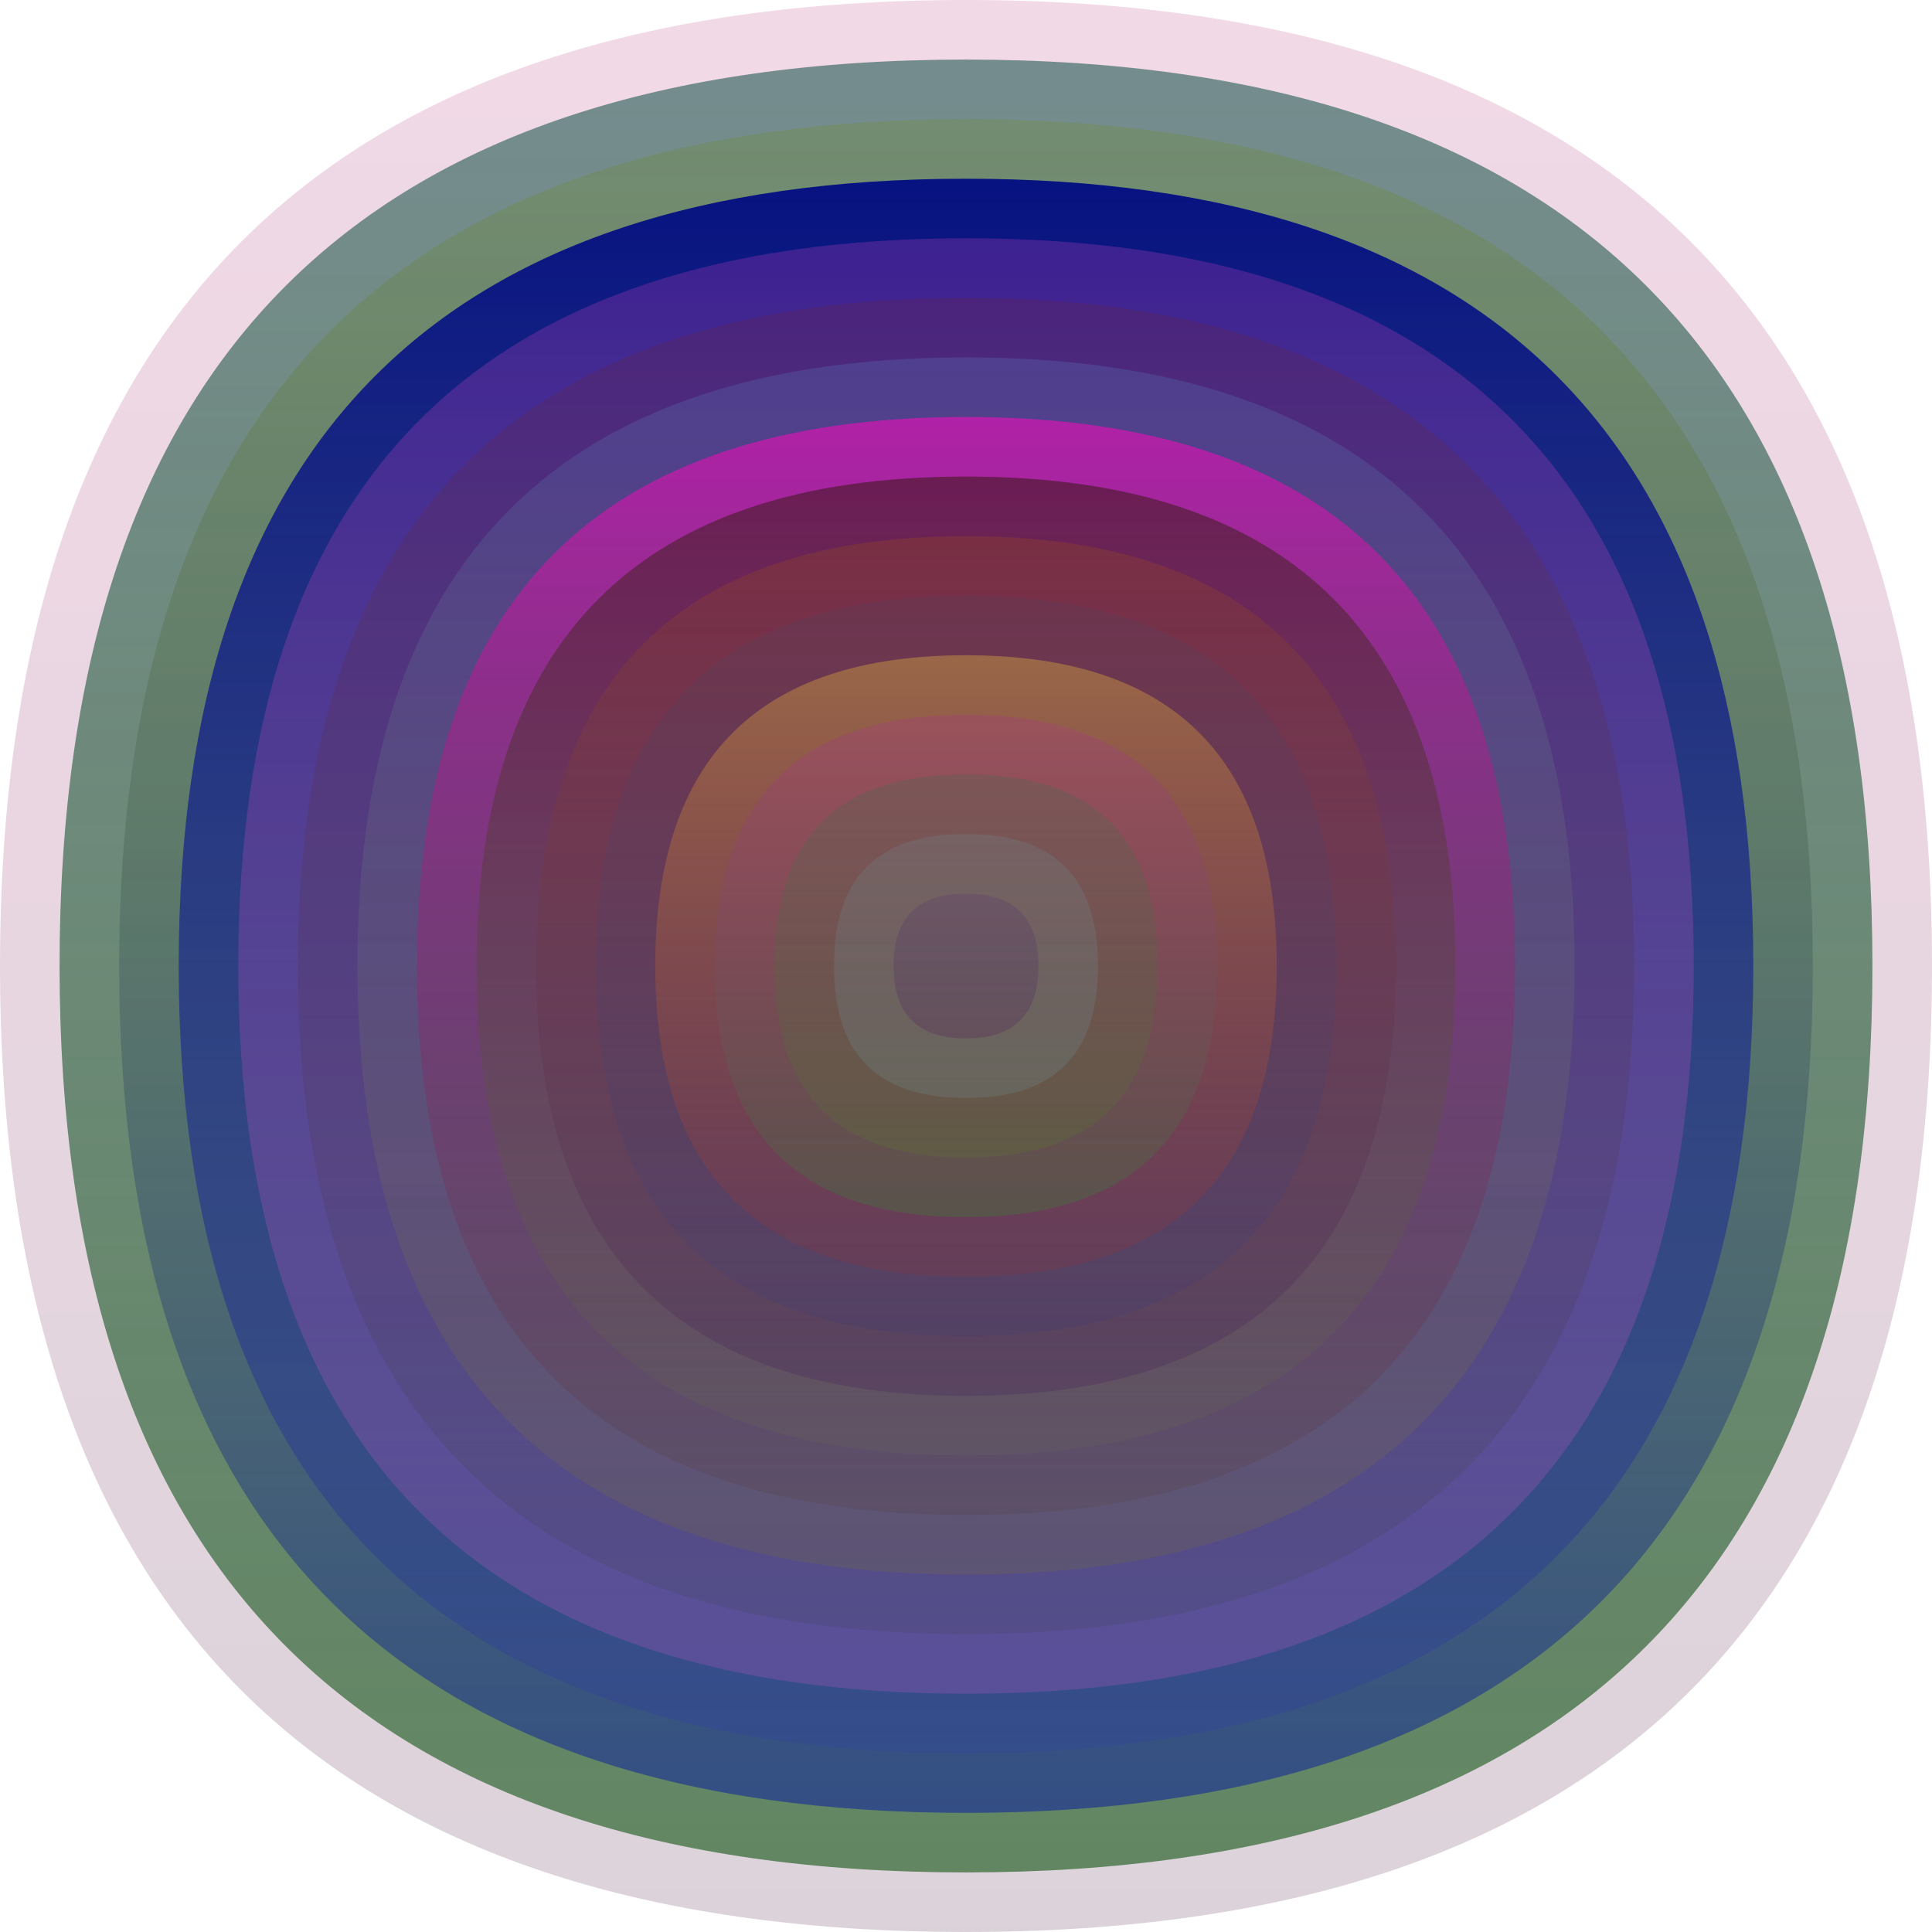 <svg xmlns="http://www.w3.org/2000/svg" width="1200" height="1200" viewBox="0 0 1200 1200"><defs ><linearGradient id="p0" x2="0" y2="1" ><stop stop-color="rgba(170,20,100,0.160)" offset="0" /><stop stop-color="rgba(70,20,60,0.191)" offset="1" /></linearGradient><linearGradient id="p1" x2="0" y2="1" ><stop stop-color="rgba(100,130,130,0.88)" offset="0" /><stop stop-color="rgba(60,110,60,0.76)" offset="1" /></linearGradient><linearGradient id="p2" x2="0" y2="1" ><stop stop-color="rgba(110,140,20,0.228)" offset="0" /><stop stop-color="rgba(10,30,160,0.54)" offset="1" /></linearGradient><linearGradient id="p3" x2="0" y2="1" ><stop stop-color="rgba(0,10,130,0.94)" offset="0" /><stop stop-color="rgba(50,70,150,0.45)" offset="1" /></linearGradient><linearGradient id="p4" x2="0" y2="1" ><stop stop-color="rgba(230,70,200,0.231)" offset="0" /><stop stop-color="rgba(200,90,200,0.245)" offset="1" /></linearGradient><linearGradient id="p5" x2="0" y2="1" ><stop stop-color="rgba(130,30,0,0.153)" offset="0" /><stop stop-color="rgba(30,50,0,0.100)" offset="1" /></linearGradient><linearGradient id="p6" x2="0" y2="1" ><stop stop-color="rgba(90,150,210,0.204)" offset="0" /><stop stop-color="rgba(150,130,0,0.147)" offset="1" /></linearGradient><linearGradient id="p7" x2="0" y2="1" ><stop stop-color="rgba(220,20,180,0.69)" offset="0" /><stop stop-color="rgba(80,50,40,0.148)" offset="1" /></linearGradient><linearGradient id="p8" x2="0" y2="1" ><stop stop-color="rgba(40,20,0,0.48)" offset="0" /><stop stop-color="rgba(110,130,70,0.114)" offset="1" /></linearGradient><linearGradient id="p9" x2="0" y2="1" ><stop stop-color="rgba(170,90,10,0.223)" offset="0" /><stop stop-color="rgba(50,0,90,0.168)" offset="1" /></linearGradient><linearGradient id="p10" x2="0" y2="1" ><stop stop-color="rgba(30,90,130,0.10)" offset="0" /><stop stop-color="rgba(20,50,150,0.103)" offset="1" /></linearGradient><linearGradient id="p11" x2="0" y2="1" ><stop stop-color="rgba(170,120,70,0.74)" offset="0" /><stop stop-color="rgba(140,50,60,0.26)" offset="1" /></linearGradient><linearGradient id="p12" x2="0" y2="1" ><stop stop-color="rgba(180,20,190,0.16)" offset="0" /><stop stop-color="rgba(40,150,40,0.246)" offset="1" /></linearGradient><linearGradient id="p13" x2="0" y2="1" ><stop stop-color="rgba(10,120,70,0.155)" offset="0" /><stop stop-color="rgba(90,140,30,0.164)" offset="1" /></linearGradient><linearGradient id="p14" x2="0" y2="1" ><stop stop-color="rgba(100,180,190,0.135)" offset="0" /><stop stop-color="rgba(120,180,200,0.151)" offset="1" /></linearGradient><linearGradient id="p15" x2="0" y2="1" ><stop stop-color="rgba(40,0,120,0.112)" offset="0" /><stop stop-color="rgba(70,0,80,0.19)" offset="1" /></linearGradient></defs><path fill="url(&quot;#p0&quot;)" d="M0,600 C0,200 200,0 600,0 S1200,200 1200,600 1000,1200 600,1200 0,1000 0,600 " /><svg x="0" y="0" ><g ><animateTransform attributeName="transform" type="rotate" from="0 600 600" to="-360 600 600" dur="49s" repeatCount="indefinite"/><path fill="url(&quot;#p1&quot;)" d="M37,600 C37,224 224,37 600,37 S1163,224 1163,600 976,1163 600,1163 37,976 37,600 " /><svg x="37" y="37" ><g ><animateTransform attributeName="transform" type="rotate" from="0 563 563" to="360 563 563" dur="25s" repeatCount="indefinite"/><path fill="url(&quot;#p2&quot;)" d="M37,563 C37,212 212,37 563,37 S1089,212 1089,563 914,1089 563,1089 37,914 37,563 " /><svg x="37" y="37" ><g ><animateTransform attributeName="transform" type="rotate" from="0 526 526" to="360 526 526" dur="13s" repeatCount="indefinite"/><path fill="url(&quot;#p3&quot;)" d="M37,526 C37,200 200,37 526,37 S1015,200 1015,526 852,1015 526,1015 37,852 37,526 " /><svg x="37" y="37" ><g ><animateTransform attributeName="transform" type="rotate" from="0 489 489" to="360 489 489" dur="69s" repeatCount="indefinite"/><path fill="url(&quot;#p4&quot;)" d="M37,489 C37,187 187,37 489,37 S941,187 941,489 791,941 489,941 37,791 37,489 " /><svg x="37" y="37" ><g ><animateTransform attributeName="transform" type="rotate" from="0 452 452" to="-360 452 452" dur="48s" repeatCount="indefinite"/><path fill="url(&quot;#p5&quot;)" d="M37,452 C37,175 175,37 452,37 S867,175 867,452 729,867 452,867 37,729 37,452 " /><svg x="37" y="37" ><g ><animateTransform attributeName="transform" type="rotate" from="0 415 415" to="-360 415 415" dur="29s" repeatCount="indefinite"/><path fill="url(&quot;#p6&quot;)" d="M37,415 C37,163 163,37 415,37 S793,163 793,415 667,793 415,793 37,667 37,415 " /><svg x="37" y="37" ><g ><animateTransform attributeName="transform" type="rotate" from="0 378 378" to="-360 378 378" dur="48s" repeatCount="indefinite"/><path fill="url(&quot;#p7&quot;)" d="M37,378 C37,150 150,37 378,37 S719,150 719,378 606,719 378,719 37,606 37,378 " /><svg x="37" y="37" ><g ><animateTransform attributeName="transform" type="rotate" from="0 341 341" to="-360 341 341" dur="30s" repeatCount="indefinite"/><path fill="url(&quot;#p8&quot;)" d="M37,341 C37,138 138,37 341,37 S645,138 645,341 544,645 341,645 37,544 37,341 " /><svg x="37" y="37" ><g ><animateTransform attributeName="transform" type="rotate" from="0 304 304" to="-360 304 304" dur="50s" repeatCount="indefinite"/><path fill="url(&quot;#p9&quot;)" d="M37,304 C37,126 126,37 304,37 S571,126 571,304 482,571 304,571 37,482 37,304 " /><svg x="37" y="37" ><g ><animateTransform attributeName="transform" type="rotate" from="0 267 267" to="-360 267 267" dur="39s" repeatCount="indefinite"/><path fill="url(&quot;#p10&quot;)" d="M37,267 C37,113 113,37 267,37 S497,113 497,267 421,497 267,497 37,421 37,267 " /><svg x="37" y="37" ><g ><animateTransform attributeName="transform" type="rotate" from="0 230 230" to="-360 230 230" dur="21s" repeatCount="indefinite"/><path fill="url(&quot;#p11&quot;)" d="M37,230 C37,101 101,37 230,37 S423,101 423,230 359,423 230,423 37,359 37,230 " /><svg x="37" y="37" ><g ><animateTransform attributeName="transform" type="rotate" from="0 193 193" to="-360 193 193" dur="38s" repeatCount="indefinite"/><path fill="url(&quot;#p12&quot;)" d="M37,193 C37,89 89,37 193,37 S349,89 349,193 297,349 193,349 37,297 37,193 " /><svg x="37" y="37" ><g ><animateTransform attributeName="transform" type="rotate" from="0 156 156" to="-360 156 156" dur="63s" repeatCount="indefinite"/><path fill="url(&quot;#p13&quot;)" d="M37,156 C37,76 76,37 156,37 S275,76 275,156 236,275 156,275 37,236 37,156 " /><svg x="37" y="37" ><g ><animateTransform attributeName="transform" type="rotate" from="0 119 119" to="360 119 119" dur="23s" repeatCount="indefinite"/><path fill="url(&quot;#p14&quot;)" d="M37,119 C37,64 64,37 119,37 S201,64 201,119 174,201 119,201 37,174 37,119 " /><svg x="37" y="37" ><g ><animateTransform attributeName="transform" type="rotate" from="0 82 82" to="360 82 82" dur="66s" repeatCount="indefinite"/><path fill="url(&quot;#p15&quot;)" d="M37,82 C37,52 52,37 82,37 S127,52 127,82 112,127 82,127 37,112 37,82 " /><svg x="37" y="37" ><g ><animateTransform attributeName="transform" type="rotate" from="0 45 45" to="-360 45 45" dur="62s" repeatCount="indefinite"/></g></svg></g></svg></g></svg></g></svg></g></svg></g></svg></g></svg></g></svg></g></svg></g></svg></g></svg></g></svg></g></svg></g></svg></g></svg></g></svg></svg>